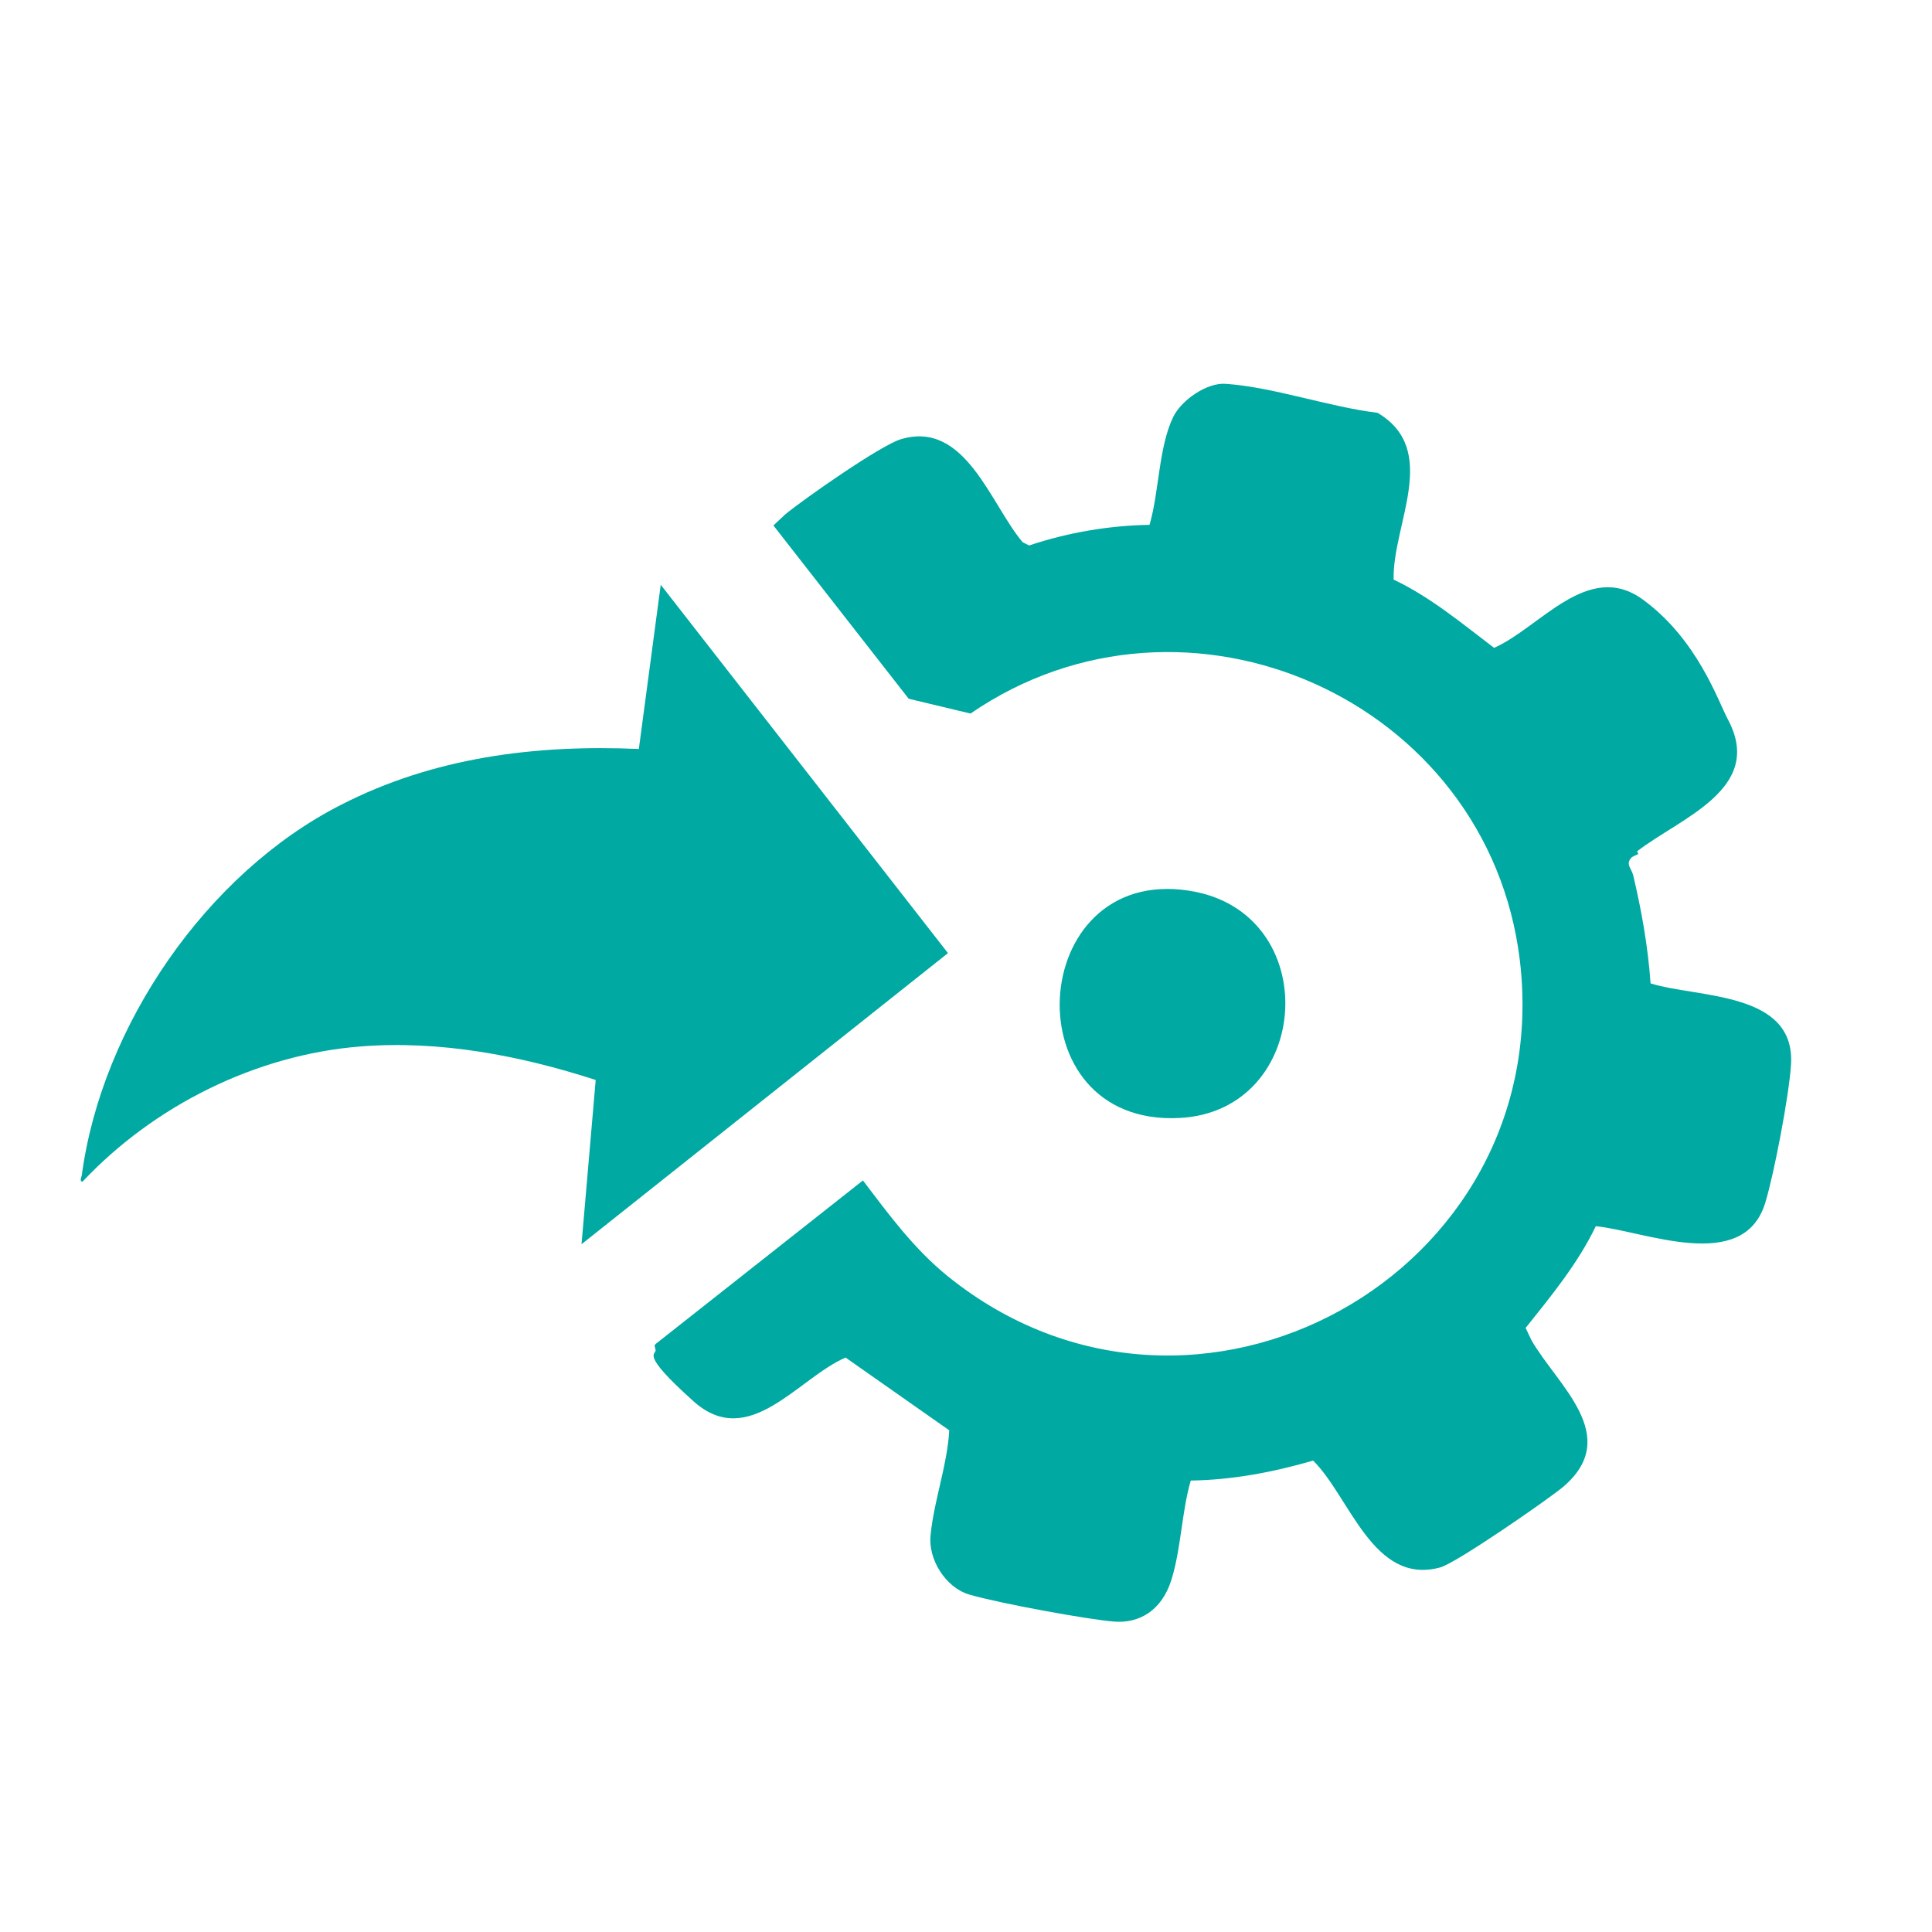 <?xml version="1.0" encoding="UTF-8"?>
<svg xmlns="http://www.w3.org/2000/svg" id="Layer_1" version="1.1" viewBox="0 0 300 300">
  <defs>
    <style>
      .st0 {
        fill: #00a9a1;
      }
    </style>
  </defs>
  <path class="st0" d="M254.4,132.6c-.3.2-.8.3-1.1.6-.9,1,0,1.6.3,2.7,1.3,5.5,2.3,11.1,2.7,16.8,7.4,2.3,22.6,1.2,21.8,12.7-.3,4.7-2.6,16.8-4,21.4-3.4,11-18.6,4.4-26.3,3.6-2.8,5.8-6.9,10.8-10.9,15.8.3.6.6,1.3.9,1.9,4,7,14.2,14.9,4.9,22.8-2.4,2-16.7,11.9-19.1,12.5-10.4,2.8-14-11-19.7-16.6-6.2,1.8-12.5,3-19,3.1-1.4,4.8-1.5,10.6-3,15.4s-5,6.8-8.9,6.5-17.7-2.8-22.5-4.2c-3.7-1.1-6.4-5.5-6-9.2.5-5.3,2.6-10.9,2.9-16.3l-16.1-11.3c-7.4,3.2-15,14.5-23.6,6.8s-5.7-7.2-5.9-8-.2-.6,0-.9l32.2-25.4c4.1,5.4,7.9,10.6,13.2,14.9,38.2,30.8,94.6-.3,88.8-49.1-4.9-40.5-51.8-61.3-85.3-38.3l-9.6-2.3-21-26.9c.6-.6,1.2-1.1,1.8-1.7,2.9-2.4,14.9-10.8,18-11.7,10-3,13.9,10.1,18.9,16l1,.5c6-2,12.4-3.1,18.7-3.2,1.5-5.1,1.4-12.1,3.7-16.8,1.3-2.6,5.2-5.3,8.1-5.1,7.4.5,16.1,3.6,23.6,4.5,9.8,5.8,2.3,17.3,2.5,25.9,5.7,2.7,10.6,6.8,15.6,10.6,7.1-3.1,14.6-13.7,23.1-7.5s11.7,15.8,13.2,18.6c5.8,10.8-7.4,15.3-14.1,20.5Z"></path>
  <path class="st0" d="M12.9,183.5c-.6,0-.3-.6-.2-1,3.1-23.2,19.4-46.9,40.2-57.5,14.4-7.4,30.2-9.4,46.3-8.7l3.4-25.5,44.6,57.2-56.9,45.2,2.2-25.5c-11.7-3.8-24.3-6.2-36.6-5.2-16.2,1.3-32,9.2-43.1,21Z"></path>
  <path class="st0" d="M184.6,138.3c21.1,3.2,19.3,34.3-1.5,35.3-26.1,1.3-23.8-39.2,1.5-35.3Z"></path>
</svg>
